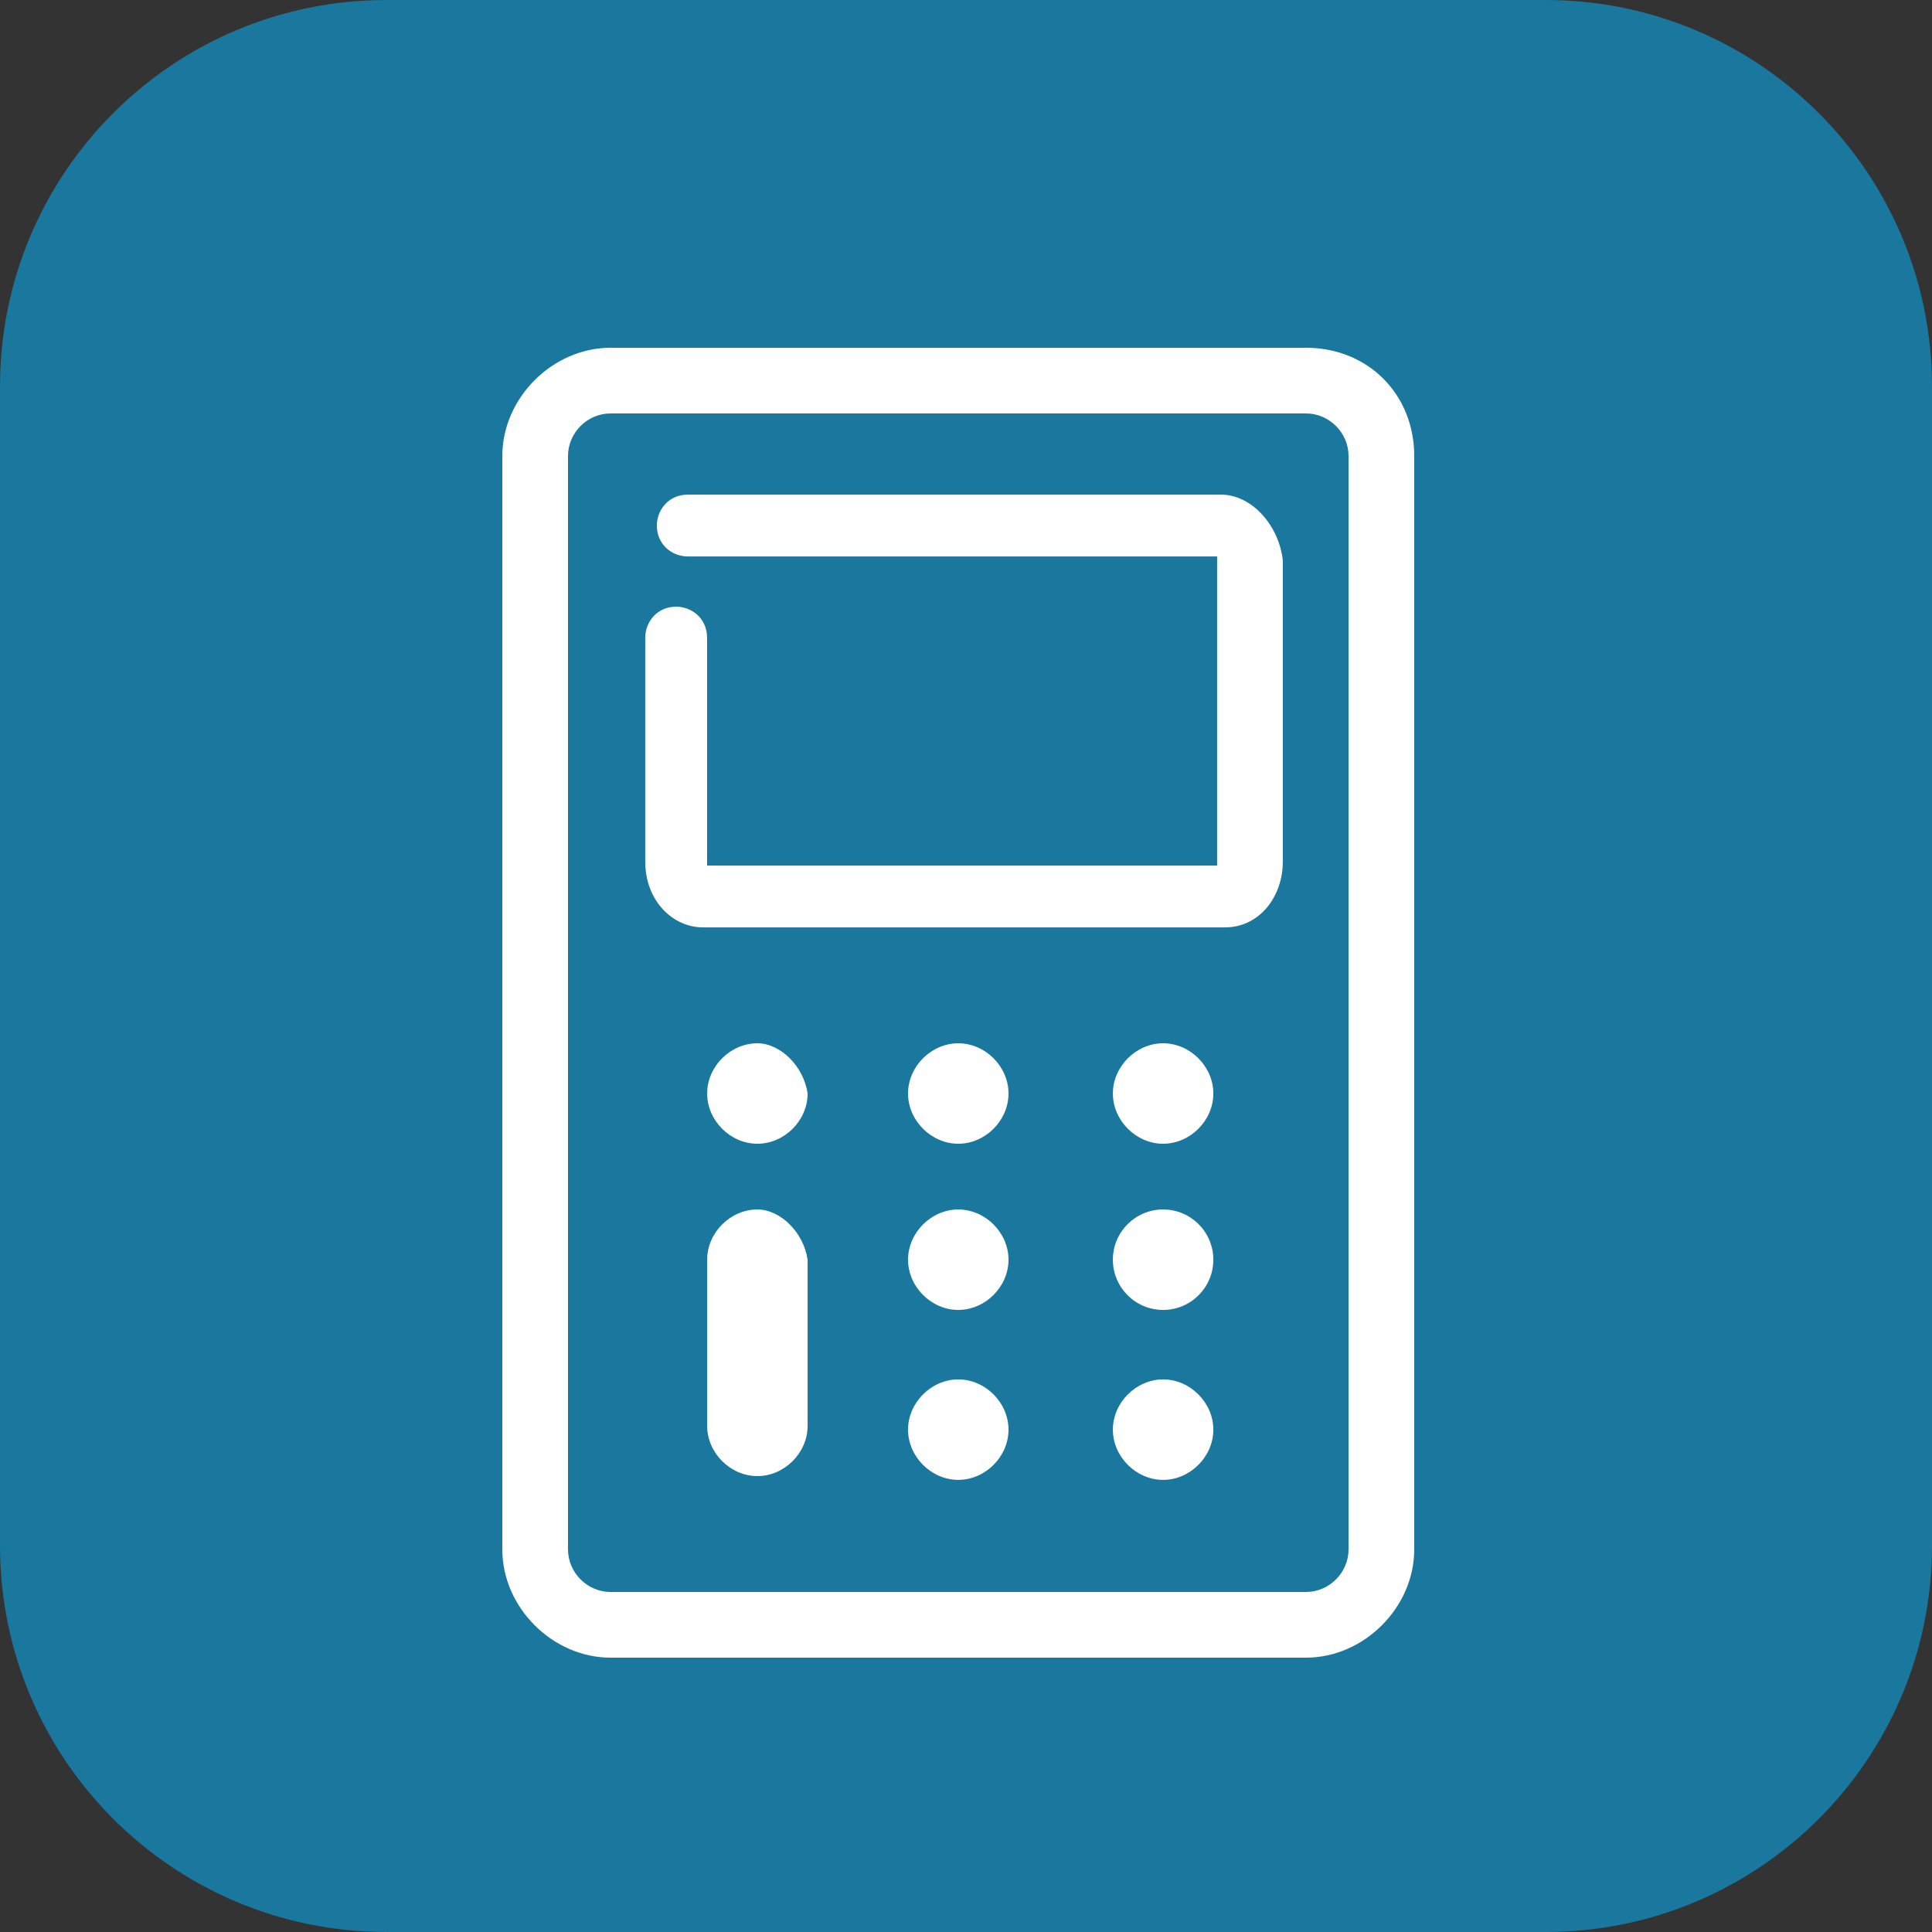 <svg width="50" height="50" viewBox="0 0 50 50" fill="none" xmlns="http://www.w3.org/2000/svg">
<rect x="0" y="0" width="50" height="50" fill="#333333" stroke="none"/>
<path d="M0 10C0 4.477 4.477 0 10 0H40C45.523 0 50 4.477 50 10V40C50 45.523 45.523 50 40 50H10C4.477 50 0 45.523 0 40V10Z" fill="#1A779E"/>
<path d="M33.8 9H15.8C14.3 9 13 10.3 13 11.8V40.1C13 41.6 14.3 42.9 15.8 42.9H33.8C35.3 42.9 36.6 41.6 36.6 40.1V11.8C36.6 10.2 35.4 9 33.8 9ZM34.9 40.1C34.9 40.7 34.4 41.2 33.8 41.2H15.8C15.2 41.2 14.7 40.7 14.7 40.1V11.8C14.7 11.2 15.2 10.7 15.8 10.7H33.8C34.4 10.7 34.9 11.2 34.9 11.8V40.1Z" fill="white"/>
<path d="M31.599 12.801H17.799C17.299 12.801 16.999 13.201 16.999 13.601C16.999 14.101 17.399 14.401 17.799 14.401H31.499C31.499 14.401 31.499 14.401 31.499 14.501V22.301C31.499 22.301 31.499 22.301 31.499 22.401H18.299C18.299 22.401 18.299 22.401 18.299 22.301V16.501C18.299 16.001 17.899 15.701 17.499 15.701C16.999 15.701 16.699 16.101 16.699 16.501V22.301C16.699 23.301 17.399 24.001 18.199 24.001H31.699C32.599 24.001 33.199 23.201 33.199 22.301V14.501C33.099 13.601 32.399 12.801 31.599 12.801Z" fill="white"/>
<path d="M30.101 27C29.401 27 28.801 27.6 28.801 28.3C28.801 29 29.401 29.6 30.101 29.6C30.801 29.6 31.401 29 31.401 28.3C31.401 27.6 30.801 27 30.101 27Z" fill="white"/>
<path d="M24.8 27C24.1 27 23.5 27.6 23.5 28.3C23.5 29 24.1 29.6 24.8 29.6C25.5 29.6 26.1 29 26.1 28.3C26.1 27.6 25.5 27 24.8 27Z" fill="white"/>
<path d="M19.601 27C18.901 27 18.301 27.6 18.301 28.3C18.301 29 18.901 29.6 19.601 29.6C20.301 29.6 20.901 29 20.901 28.3C20.801 27.6 20.201 27 19.601 27Z" fill="white"/>
<path d="M30.101 33.901C30.819 33.901 31.401 33.319 31.401 32.601C31.401 31.883 30.819 31.301 30.101 31.301C29.383 31.301 28.801 31.883 28.801 32.601C28.801 33.319 29.383 33.901 30.101 33.901Z" fill="white"/>
<path d="M24.8 31.301C24.1 31.301 23.5 31.901 23.5 32.601C23.5 33.301 24.1 33.901 24.8 33.901C25.5 33.901 26.1 33.301 26.1 32.601C26.1 31.901 25.5 31.301 24.8 31.301Z" fill="white"/>
<path d="M19.601 31.301C18.901 31.301 18.301 31.901 18.301 32.601V36.901C18.301 37.601 18.901 38.201 19.601 38.201C20.301 38.201 20.901 37.601 20.901 36.901V32.601C20.801 31.901 20.201 31.301 19.601 31.301Z" fill="white"/>
<path d="M30.101 35.699C29.401 35.699 28.801 36.299 28.801 36.999C28.801 37.699 29.401 38.299 30.101 38.299C30.801 38.299 31.401 37.699 31.401 36.999C31.401 36.299 30.801 35.699 30.101 35.699Z" fill="white"/>
<path d="M24.8 35.699C24.1 35.699 23.5 36.299 23.5 36.999C23.5 37.699 24.1 38.299 24.8 38.299C25.5 38.299 26.1 37.699 26.1 36.999C26.1 36.299 25.5 35.699 24.8 35.699Z" fill="white"/>
</svg>
